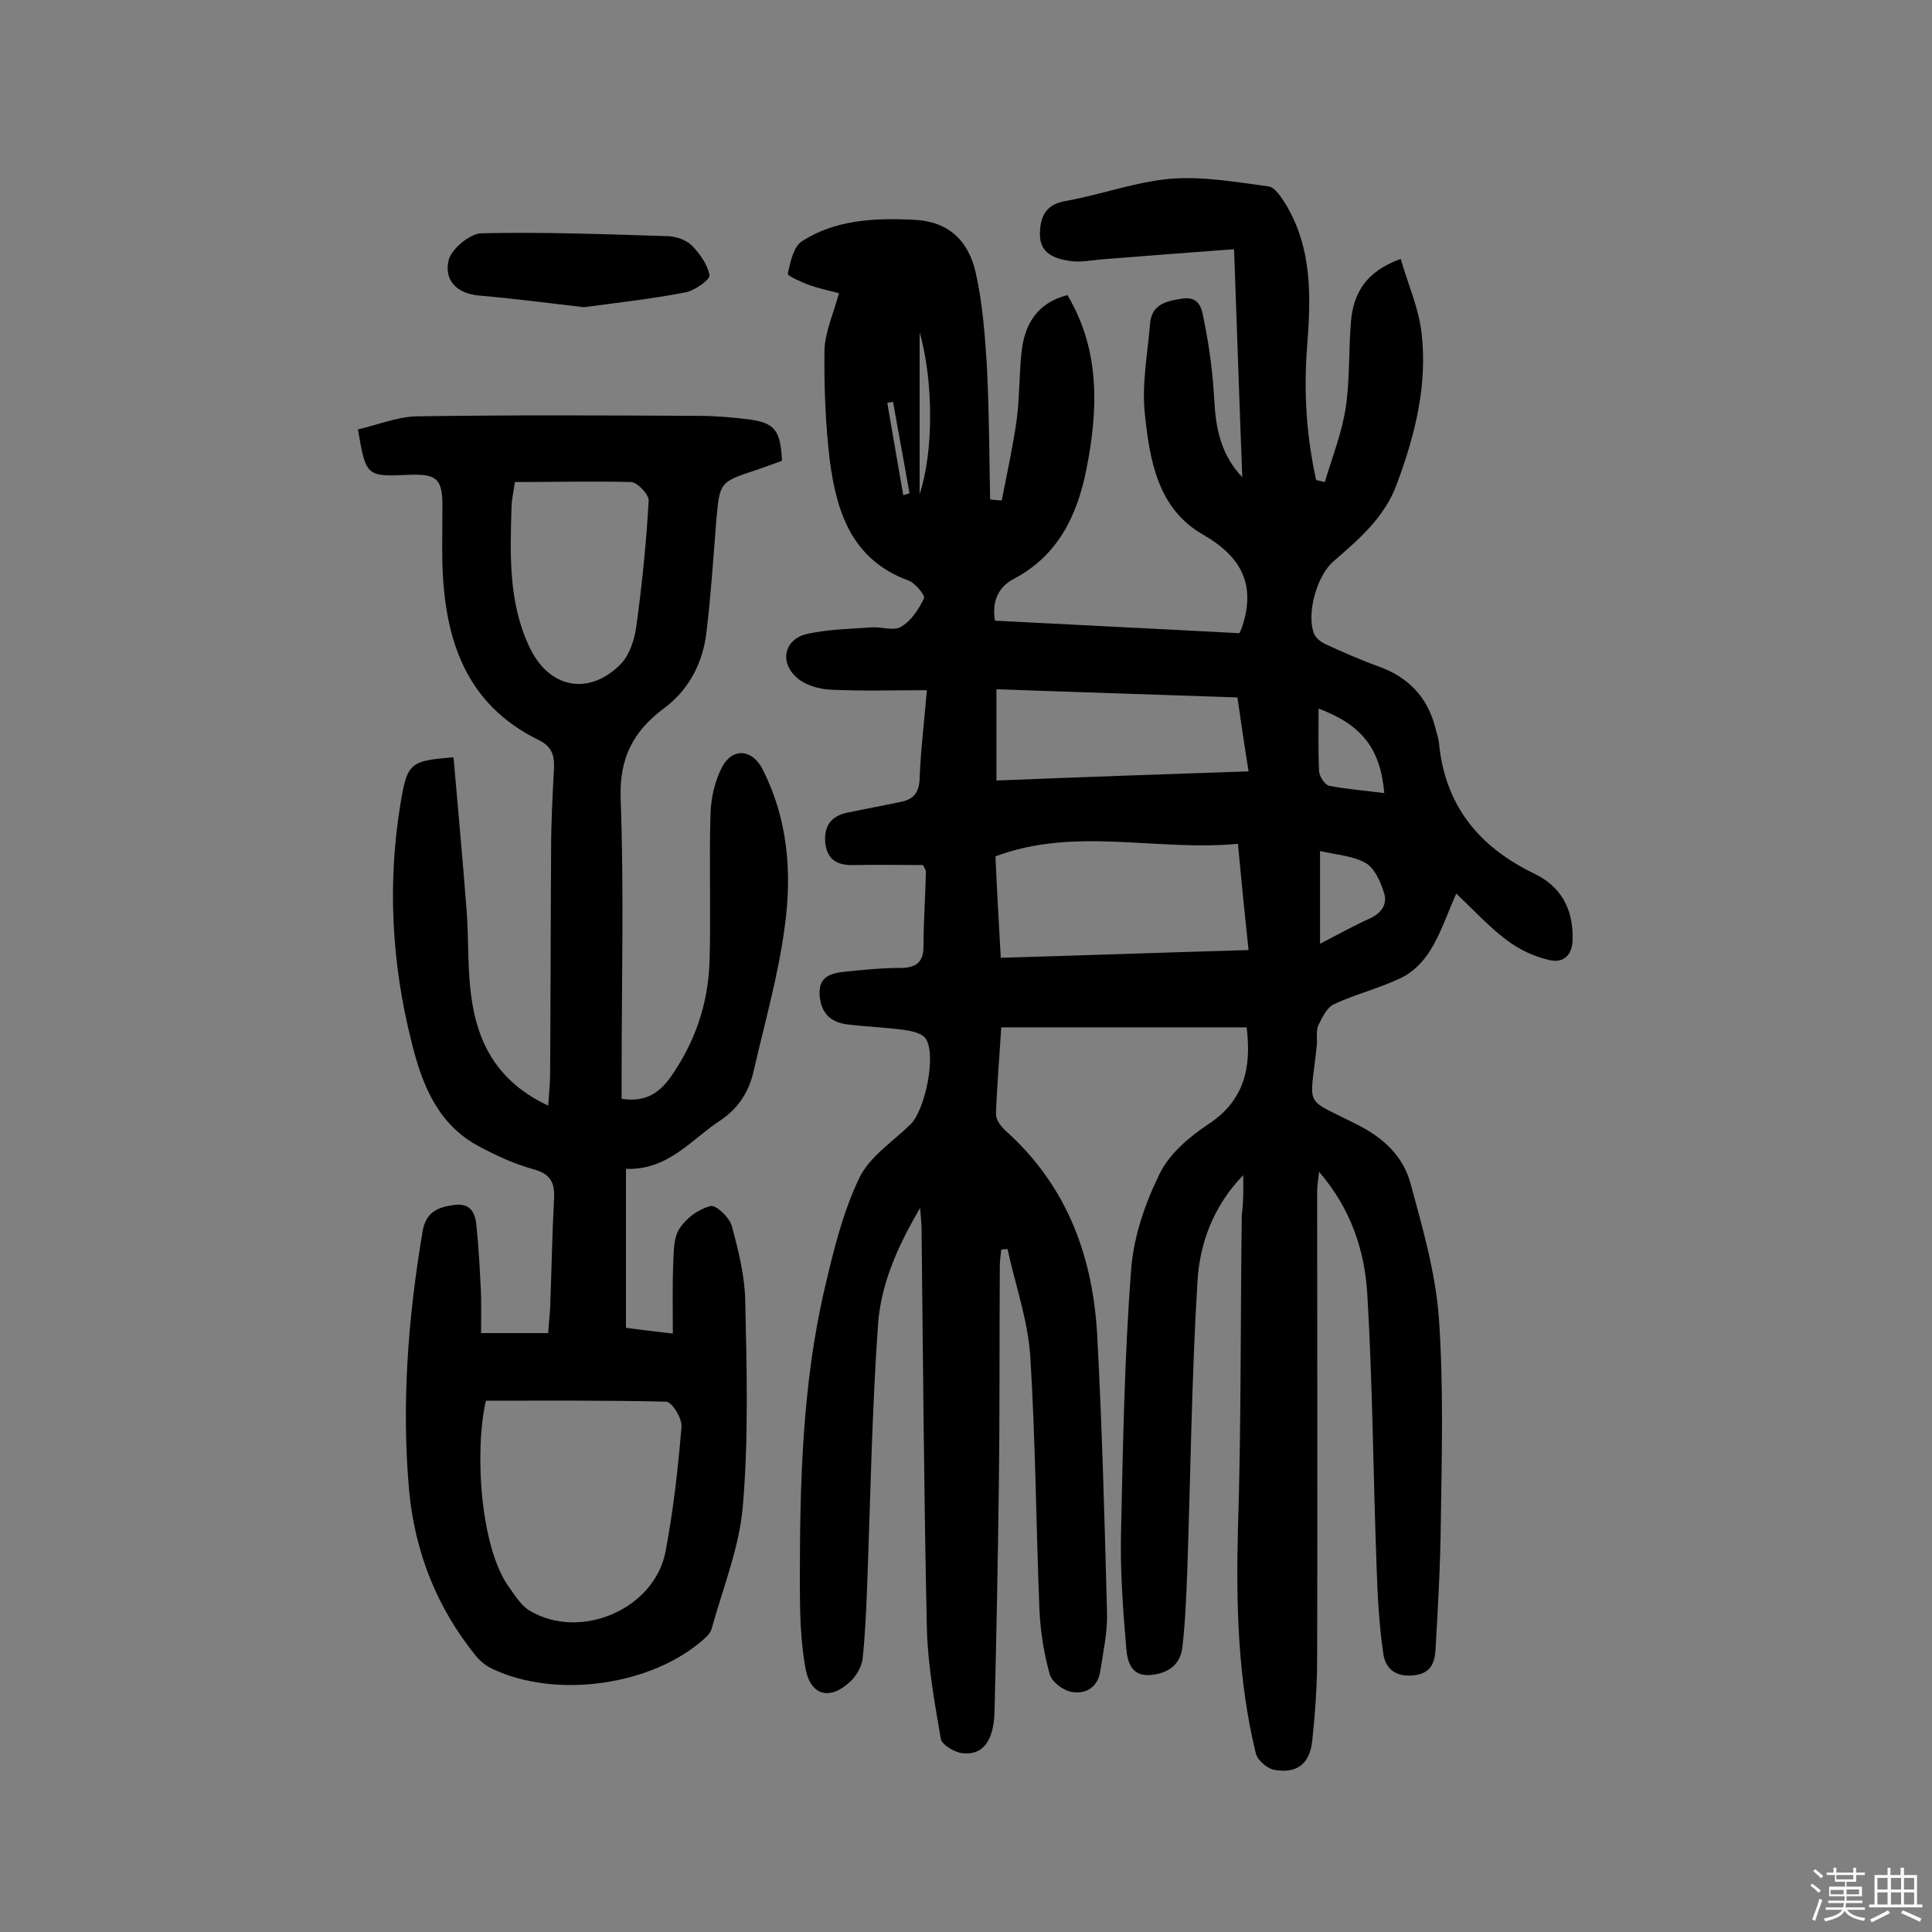 <svg enable-background="new 0 0 400 400" viewBox="0 0 400 400" xmlns="http://www.w3.org/2000/svg"><rect x="0" y="0" width="400" height="400" fill="#808080" stroke="none"/><path d="m374.8 390.4.4-.4c.7.5 1.3 1 1.8 1.4l-.5.5c-.5-.6-1.1-1.1-1.7-1.5zm1 7.3-.6-.3c.5-1.4 1.1-2.8 1.5-4.3.2.1.4.2.6.3-.5 1.3-1 2.8-1.5 4.3zm-.4-10.3.4-.4c.4.3 1 .8 1.7 1.4l-.5.5c-.4-.5-1-1-1.6-1.5zm2.5.3h1.7v-1h.6v1h3.5v-1h.6v1h1.8v.5h-1.8v1.4h-2v1h3.2v2h-3.2v.9h3.3v.5h-3.4c0 .3-.1.6-.1.9h4v.5h-3.7c.7.9 1.9 1.5 3.8 1.7-.1.2-.2.4-.3.6-2.1-.4-3.5-1.1-4-2.1-.4 1-1.8 1.7-4 2.2-.1-.2-.2-.4-.3-.6 2.1-.4 3.4-1 3.8-1.8h-3.4v-.5h3.6c.1-.3.1-.6.2-.9h-3.3v-.5h3.4c0-.3 0-.6 0-.9h-3.2v-2h3.3v-1h-2.1v-1.4h-1.7v-.5zm1.1 3.5v1h2.7c0-.3 0-.4 0-.4 0-.1 0-.2 0-.2 0-.1 0-.2 0-.3h-2.7zm1.2-3v.9h3.5v-.9zm4.7 3h-2.6v.6.4h2.6z" fill="#fbfafc"/><path d="m393.6 386.7h.6v1.5h2.7v6.1h1.1v.6h-11v-.6h1.1v-6.1h2.7v-1.5h.6v1.5h2.1v-1.5zm-2.7 8.8.4.6c-1.2.6-2.5 1.3-3.8 1.9-.1-.2-.2-.4-.3-.6 1.2-.6 2.5-1.2 3.7-1.9zm-2.2-6.7v2.4h2.1v-2.4zm0 3v2.5h2.1v-2.5zm2.8-3v2.4h2.1v-2.4zm0 3v2.5h2.1v-2.5zm6 6.1c-1.4-.7-2.7-1.3-3.9-1.8l.3-.6c1.5.6 2.7 1.2 3.9 1.7zm-1.2-9.1h-2.1v2.4h2.1zm-2.1 3v2.5h2.1v-2.5z" fill="#fbfafc"/><g fill="#010000"><path d="m257.4 243.3c-6.2 6.4-9.1 14.2-9.5 22.4-1.2 19.9-1.4 39.8-2.1 59.8-.2 5.2-.4 10.4-1 15.5-.4 3.7-3 5.5-6.7 5.8-4 .3-4.7-3-4.9-5.4-.7-8-1.3-16.2-1.1-24.2.4-18.2.7-36.3 2.1-54.4.5-6.8 2.9-13.7 5.9-19.8 2-4.1 6.1-7.6 10-10.2 7.7-5 9-12 8-20.1-16.9 0-33.7 0-50.8 0-.4 6.4-.9 12.2-1.1 18 0 1.2 1.1 2.6 2.1 3.5 12.8 11.5 18.1 26.3 18.9 42.9 1 18.9 1.5 37.9 2 56.9.1 4-.8 8-1.4 12-.5 3.4-3.1 4.8-5.9 4.3-1.8-.3-4.2-2.1-4.6-3.8-1.2-4.3-1.9-8.8-2.1-13.3-.7-17.5-.8-35-1.9-52.5-.5-7.4-3.1-14.7-4.7-22.1-.4 0-.9.1-1.3.1-.1 1.1-.3 2.3-.3 3.4-.1 15.1 0 30.2-.2 45.3-.2 15.7-.5 31.5-.9 47.2-.2 5.8-2.4 8.8-6.5 8.4-1.6-.1-4.3-1.7-4.6-2.9-1.3-7.6-2.7-15.3-2.9-22.9-.6-27.6-.8-55.2-1.1-82.8 0-.9-.1-1.9-.3-4.3-4.9 8.3-8.1 16-8.7 23.9-1.3 18.4-1.6 36.8-2.3 55.3-.2 4.7-.4 9.4-.9 14.1-.2 1.6-1.2 3.4-2.4 4.6-4.2 4.1-8.3 3.2-9.4-2.4-1.1-5.9-1.2-12.1-1.2-18.2 0-20.4.5-40.9 5.2-60.9 1.8-7.7 3.7-15.5 7.1-22.6 2.1-4.4 6.9-7.5 10.6-11.1 3-2.9 5.4-14.3 3.2-17.7-.7-1.1-2.7-1.6-4.1-1.8-4-.6-8.1-.7-12.1-1.2-3.5-.4-5.5-2.3-5.8-6-.3-3.9 2.3-4.6 5.1-4.9 3.8-.4 7.7-.8 11.6-.8 3.2 0 4.8-1.1 4.8-4.5 0-5.2.4-10.3.5-15.5 0-.3-.3-.6-.6-1.3-4.6 0-9.4-.1-14.3 0-3.2.1-5.4-.9-5.9-4.3-.4-3.3.8-5.7 4.3-6.5 3.8-.8 7.6-1.5 11.4-2.3 2.5-.5 3.7-1.9 3.8-4.8.2-5.6.9-11.2 1.5-18.3-6.9 0-13.4.2-19.8-.1-2.4-.1-5.3-.9-7-2.4-3.9-3.3-2.7-8.2 2.2-9.2 4.2-.9 8.6-1 13-1.3 2.1-.2 4.7.8 6.2-.1 2.1-1.2 3.7-3.6 4.8-5.9.3-.6-1.8-3.2-3.2-3.7-11.7-4.3-14.9-14.1-16.3-24.9-.9-7.5-1.2-15.2-1.1-22.8.1-3.7 1.8-7.4 3-11.8-2-.5-4.2-1-6.2-1.7-1.6-.6-4.5-1.9-4.4-2.3.5-2.4 1.2-5.7 3-6.8 6.9-4.4 14.9-4.8 23-4.4 7.4.3 11.4 4.4 12.9 10.9 1.4 6.2 1.9 12.7 2.3 19 .5 9.3.5 18.7.7 28 .8.1 1.6.2 2.4.2 1.1-5.6 2.3-11.1 3.1-16.7.6-4.6.5-9.4 1-14 .6-5.7 3.2-10.2 9.5-11.8 6.8 11.4 6.4 23.7 3.9 36.2-1.9 9.5-5.9 17.8-15.1 22.6-3 1.6-4.5 4.5-3.8 8.6 17 .9 33.9 1.7 50.6 2.6.4-.8.5-1.1.6-1.4 2.8-8.6-.1-14.4-8.1-19-9.5-5.4-11.1-15.6-12.1-25.3-.6-6 .6-12.2 1.1-18.3.3-4.2 3.5-4.8 6.8-5.3 3.7-.5 4 2.6 4.4 4.7 1.1 5.4 1.8 10.8 2.1 16.3.3 5.9 1.4 11.4 5.8 16-.6-15.4-1.1-30.7-1.7-47.2-9.7.7-18.5 1.4-27.4 2.1-2.3.2-4.6.7-6.8.3-3.1-.5-6.1-1.6-6-5.7.1-3.5 1.2-6 5.4-6.7 7.3-1.3 14.5-4 21.8-4.6 6.7-.5 13.5.7 20.2 1.6 1.3.2 2.6 2.3 3.5 3.7 5.6 9.3 5.2 19.5 4.4 29.8-.7 9.2-.1 18.3 1.9 27.3.6.1 1.2.3 1.8.4 1.5-5.1 3.5-10.1 4.3-15.3.9-5.9.6-12 1.1-17.9s3.1-10.4 10.3-13c1.5 5.2 3.7 10.1 4.3 15.2 1.3 10.8-1.3 21.2-5.1 31.4-2.5 6.9-7.8 11.4-13.1 16-3.5 3-5.7 11-4 15.1.4.9 1.5 1.7 2.4 2.1 3.5 1.6 7.1 3.2 10.7 4.5 6.3 2.2 10.4 6.4 12 12.9.2.9.6 1.9.7 2.8 1.2 13.1 8.2 21.7 19.8 27.3 5.4 2.6 8 7.2 7.9 13.4 0 3.5-1.9 5.1-4.7 4.5-3.2-.7-6.4-2.2-9-4.2-3.6-2.7-6.7-6.1-10.4-9.6-1.9 4.3-3.2 8.3-5.4 11.8-1.4 2.3-3.6 4.5-5.9 5.6-4.5 2.2-9.5 3.4-14 5.5-1.5.7-2.5 2.8-3.3 4.5-.5 1.3-.1 2.9-.3 4.3-1.4 13.2-2.9 10.3 8.7 16.3 5.3 2.7 9.2 6.5 10.7 11.9 2.5 9.2 5.2 18.5 5.9 27.9 1 14.2.6 28.5.4 42.8-.1 8.7-.6 17.4-1.1 26.1-.2 3-1.3 5-5 5.2s-5.4-1.8-5.8-4.5c-.9-6.1-1.2-12.2-1.4-18.3-.7-18.6-.8-37.3-1.9-55.9-.5-9.1-3.3-17.8-10-25.6-.2 1.8-.4 3-.4 4.2 0 32.2.1 64.3 0 96.5 0 5.7-.4 11.3-1 17-.5 5-3.3 7-8 6.1-1.4-.3-3.4-2-3.7-3.4-3.7-15.2-4.1-30.7-3.7-46.3.7-21.7.5-43.4.8-65.2.4-3 .3-5.6.3-8.2zm-50.2-45c17.2-.5 34-1.1 51.3-1.6-.8-7.5-1.5-14.4-2.2-22-16.9 1.6-33.7-3.6-50.2 2.6.3 7 .7 13.7 1.1 21zm51.3-38.6c-.9-5.6-1.6-10.3-2.3-15.3-16.9-.6-33.4-1.1-49.9-1.7v18.9c17.3-.7 34.4-1.3 52.2-1.9zm14.8 35.7c3.5-1.8 6.7-3.6 10-5.1 2.6-1.1 4.1-3 3.2-5.6-.7-2.2-1.9-4.9-3.7-6-2.6-1.5-6-1.7-9.5-2.5zm-.3-48.7c0 4.6-.1 8.8.1 13 .1 1.1 1.2 2.8 2.1 3 3.7.7 7.5 1 11.4 1.5-.8-9.2-4.6-14.1-13.6-17.5zm-82.6-77.9v33.5c2.9-8.8 2.9-23.3 0-33.5zm-3.4 33.7c.4-.1.9-.2 1.3-.4-1.1-6.3-2.3-12.6-3.4-18.9-.4.1-.8.1-1.2.2 1.1 6.4 2.2 12.7 3.3 19.1z"/><path d="m99.6 276h13.9c.1-1.8.3-3.5.4-5.2.3-7.5.4-14.9.8-22.4.2-3.3-.5-5.3-4.2-6.3-4-1.1-7.9-2.9-11.6-4.9-8.4-4.6-11.6-12.9-13.7-21.5-4.1-16.2-5-32.7-2.3-49.2 1.4-8.6 2-9 11-9.7.9 10.5 1.9 21.1 2.7 31.6.5 6.5.1 13 1.2 19.4 1.5 9.2 6 16.6 15.7 21.1.2-2.7.4-4.9.4-7.1.1-15.3.1-30.5.2-45.8 0-5.7.3-11.3.6-17 .1-2.7-.5-4.5-3.2-5.8-15.1-7.4-19.4-20.8-19.9-36.2-.1-4.1 0-8.1 0-12.2 0-5.6-1.1-6.7-6.8-6.5-9 .4-9 .4-10.7-9.4 4-.9 8.1-2.6 12.1-2.7 19.5-.3 39-.2 58.5-.1 3.4 0 6.8.3 10.1.7 5.6.7 6.8 2.2 7.1 8.6-1.7.6-3.5 1.3-5.3 1.9-7.6 2.5-7.6 2.5-8.3 10.5-.6 7.6-1.1 15.2-2 22.8-.7 6.5-3.6 12.2-8.9 16.1-6.3 4.7-9.2 10.3-8.9 18.6.7 19 .2 38 .2 57v5.2c4.6.7 7.5-.9 10-4.3 5.1-7.2 7.9-15.2 8.2-24 .3-10.2-.1-20.5.2-30.7.1-3.3.9-6.8 2.4-9.7 2.2-4.1 6.3-3.7 8.4.5 5.2 10.2 6.1 21.3 4.6 32.3-1.3 10.2-4.2 20.2-6.5 30.3-1 4.3-3.2 7.6-6.9 10.1-6 3.9-10.7 10.3-19.5 10v32.9c2.8.4 6.2.8 9.7 1.2 0-5.3-.1-10.2.1-14.9.1-2.4.1-5.2 1.4-7 1.4-2.1 3.9-3.9 6.3-4.5 1.1-.3 3.9 2.3 4.4 4.1 1.4 5.1 2.7 10.4 2.8 15.6.3 14.1.7 28.3-.5 42.4-.7 8.5-4.1 16.9-6.4 25.2-.2.9-.9 1.7-1.6 2.3-10.8 9.7-30.7 12.5-43.9 6.2-1.3-.6-2.5-1.6-3.4-2.7-8.1-10-12.6-21.5-13.8-34.2-1.6-18-.2-35.9 2.8-53.7.7-3.9 3-4.9 6.3-5.4 4-.6 4.7 2 4.9 4.9.4 3.9.6 7.7.8 11.6.2 3.3.1 6.4.1 10zm1 14c-2.4 10.4-1.2 30.7 5 38.9 1.2 1.7 2.4 3.6 4.1 4.6 10.5 6.2 25.8-.3 28.1-12.3 1.6-8.5 2.6-17.2 3.3-25.9.1-1.7-2-5.1-3.2-5.1-12.4-.3-24.9-.2-37.3-.2zm6-190.2c-.3 2.2-.7 3.8-.7 5.4-.3 9.7-.6 19.5 3.6 28.5 4 8.9 12.5 10.5 19.1 3.7 1.7-1.8 2.7-4.8 3.1-7.4 1.2-8.7 2.1-17.5 2.6-26.3.1-1.3-2.3-3.8-3.6-3.9-7.9-.2-15.8 0-24.1 0z"/><path d="m120.9 63.6c-7.8-.9-14.7-1.8-21.6-2.4-4.9-.4-7.4-3.3-6.4-7.4.6-2.3 4.4-5.4 6.7-5.5 12.9-.3 25.9.2 38.8.6 1.7.1 3.7.8 4.8 1.9 1.7 1.7 3.3 4 3.7 6.2.1.9-3 3.1-4.8 3.5-7.2 1.4-14.6 2.2-21.2 3.1z"/></g></svg>